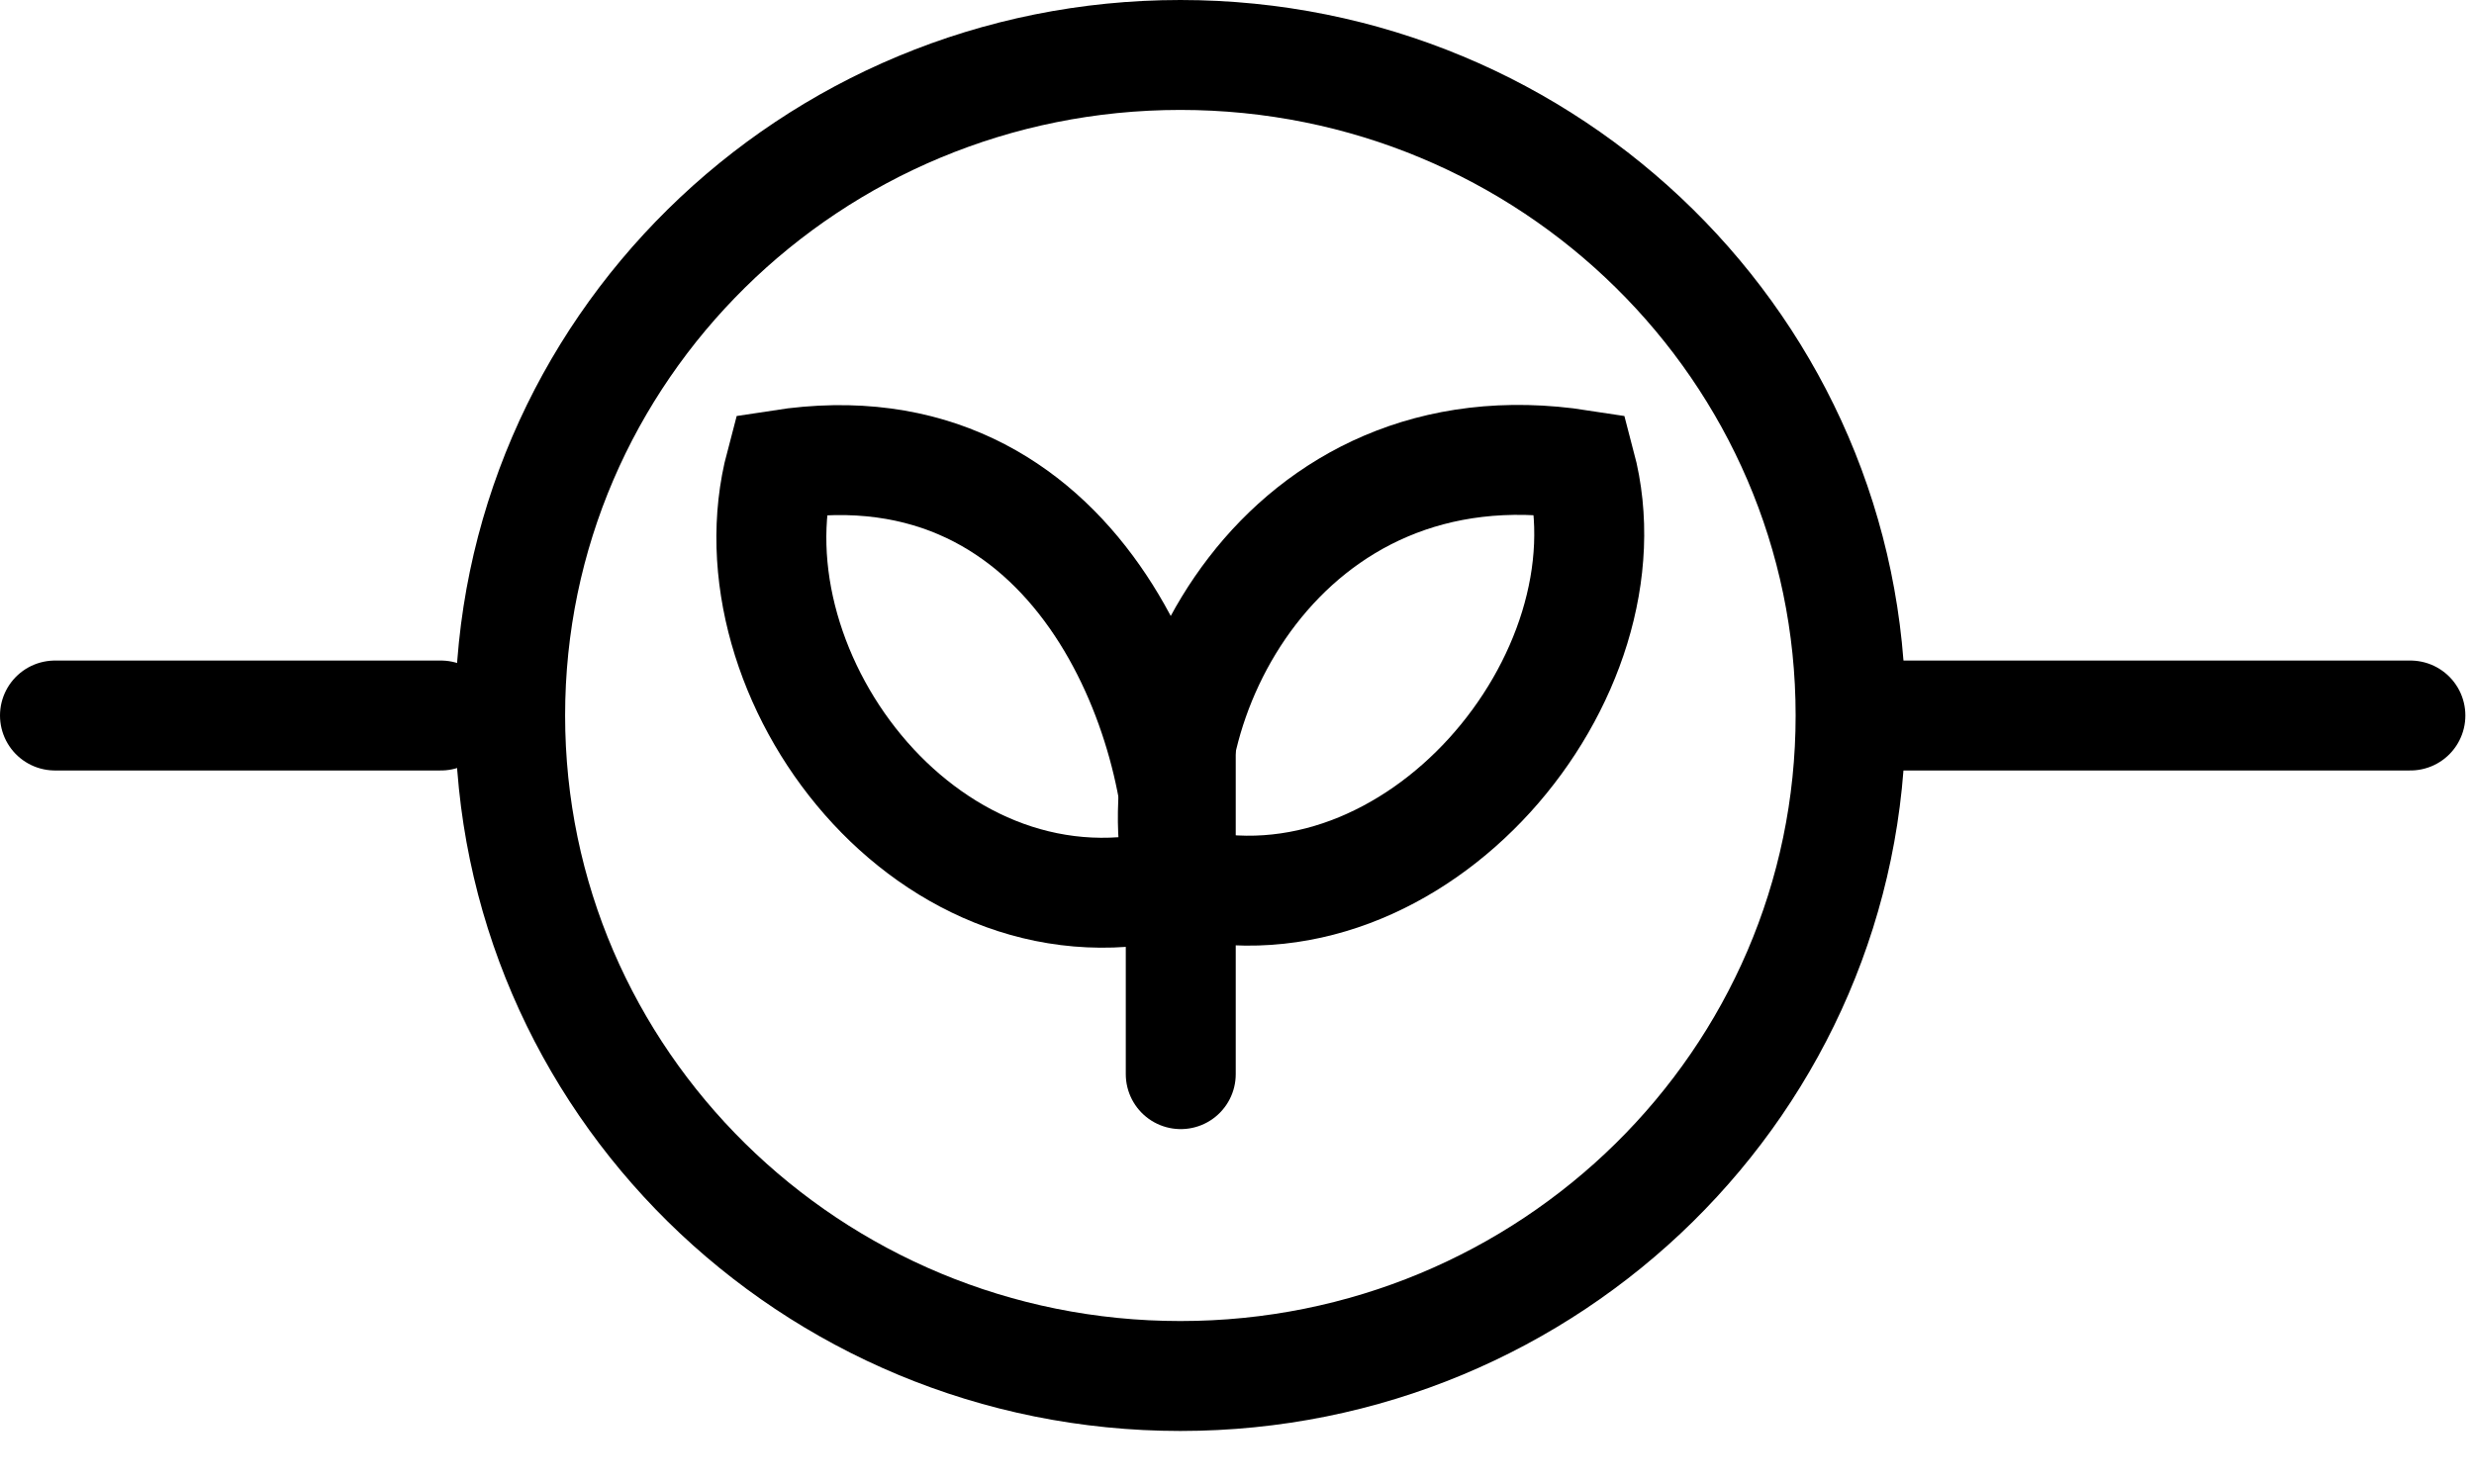 <svg width="45" height="27" viewBox="0 0 45 27" fill="none" xmlns="http://www.w3.org/2000/svg">
<path d="M21.471 16.049C21.579 13.159 19.621 7.616 14.199 8.457C13.179 12.306 16.936 17.29 21.471 16.049Z" stroke="black" stroke-width="2" stroke-miterlimit="10" stroke-linecap="round"/>
<path d="M21.469 16.049C20.684 12.882 23.324 7.616 28.747 8.457C29.766 12.306 25.752 17.138 21.469 16.049Z" stroke="black" stroke-width="2" stroke-miterlimit="10" stroke-linecap="round"/>
<path d="M21.477 13.452V19.543" stroke="black" stroke-width="2" stroke-miterlimit="10" stroke-linecap="round"/>
<path d="M21.47 25.035C28.203 25.035 33.661 19.654 33.661 13.017C33.661 6.38 28.203 1 21.47 1C14.737 1 9.279 6.38 9.279 13.017C9.279 19.654 14.737 25.035 21.47 25.035Z" stroke="black" stroke-width="2" stroke-miterlimit="10" stroke-linecap="round"/>
<path d="M1 13.018H8.02" stroke="black" stroke-width="2" stroke-miterlimit="10" stroke-linecap="round"/>
<path d="M33.674 13.018H43.843" stroke="black" stroke-width="2" stroke-miterlimit="10" stroke-linecap="round"/>
</svg>
